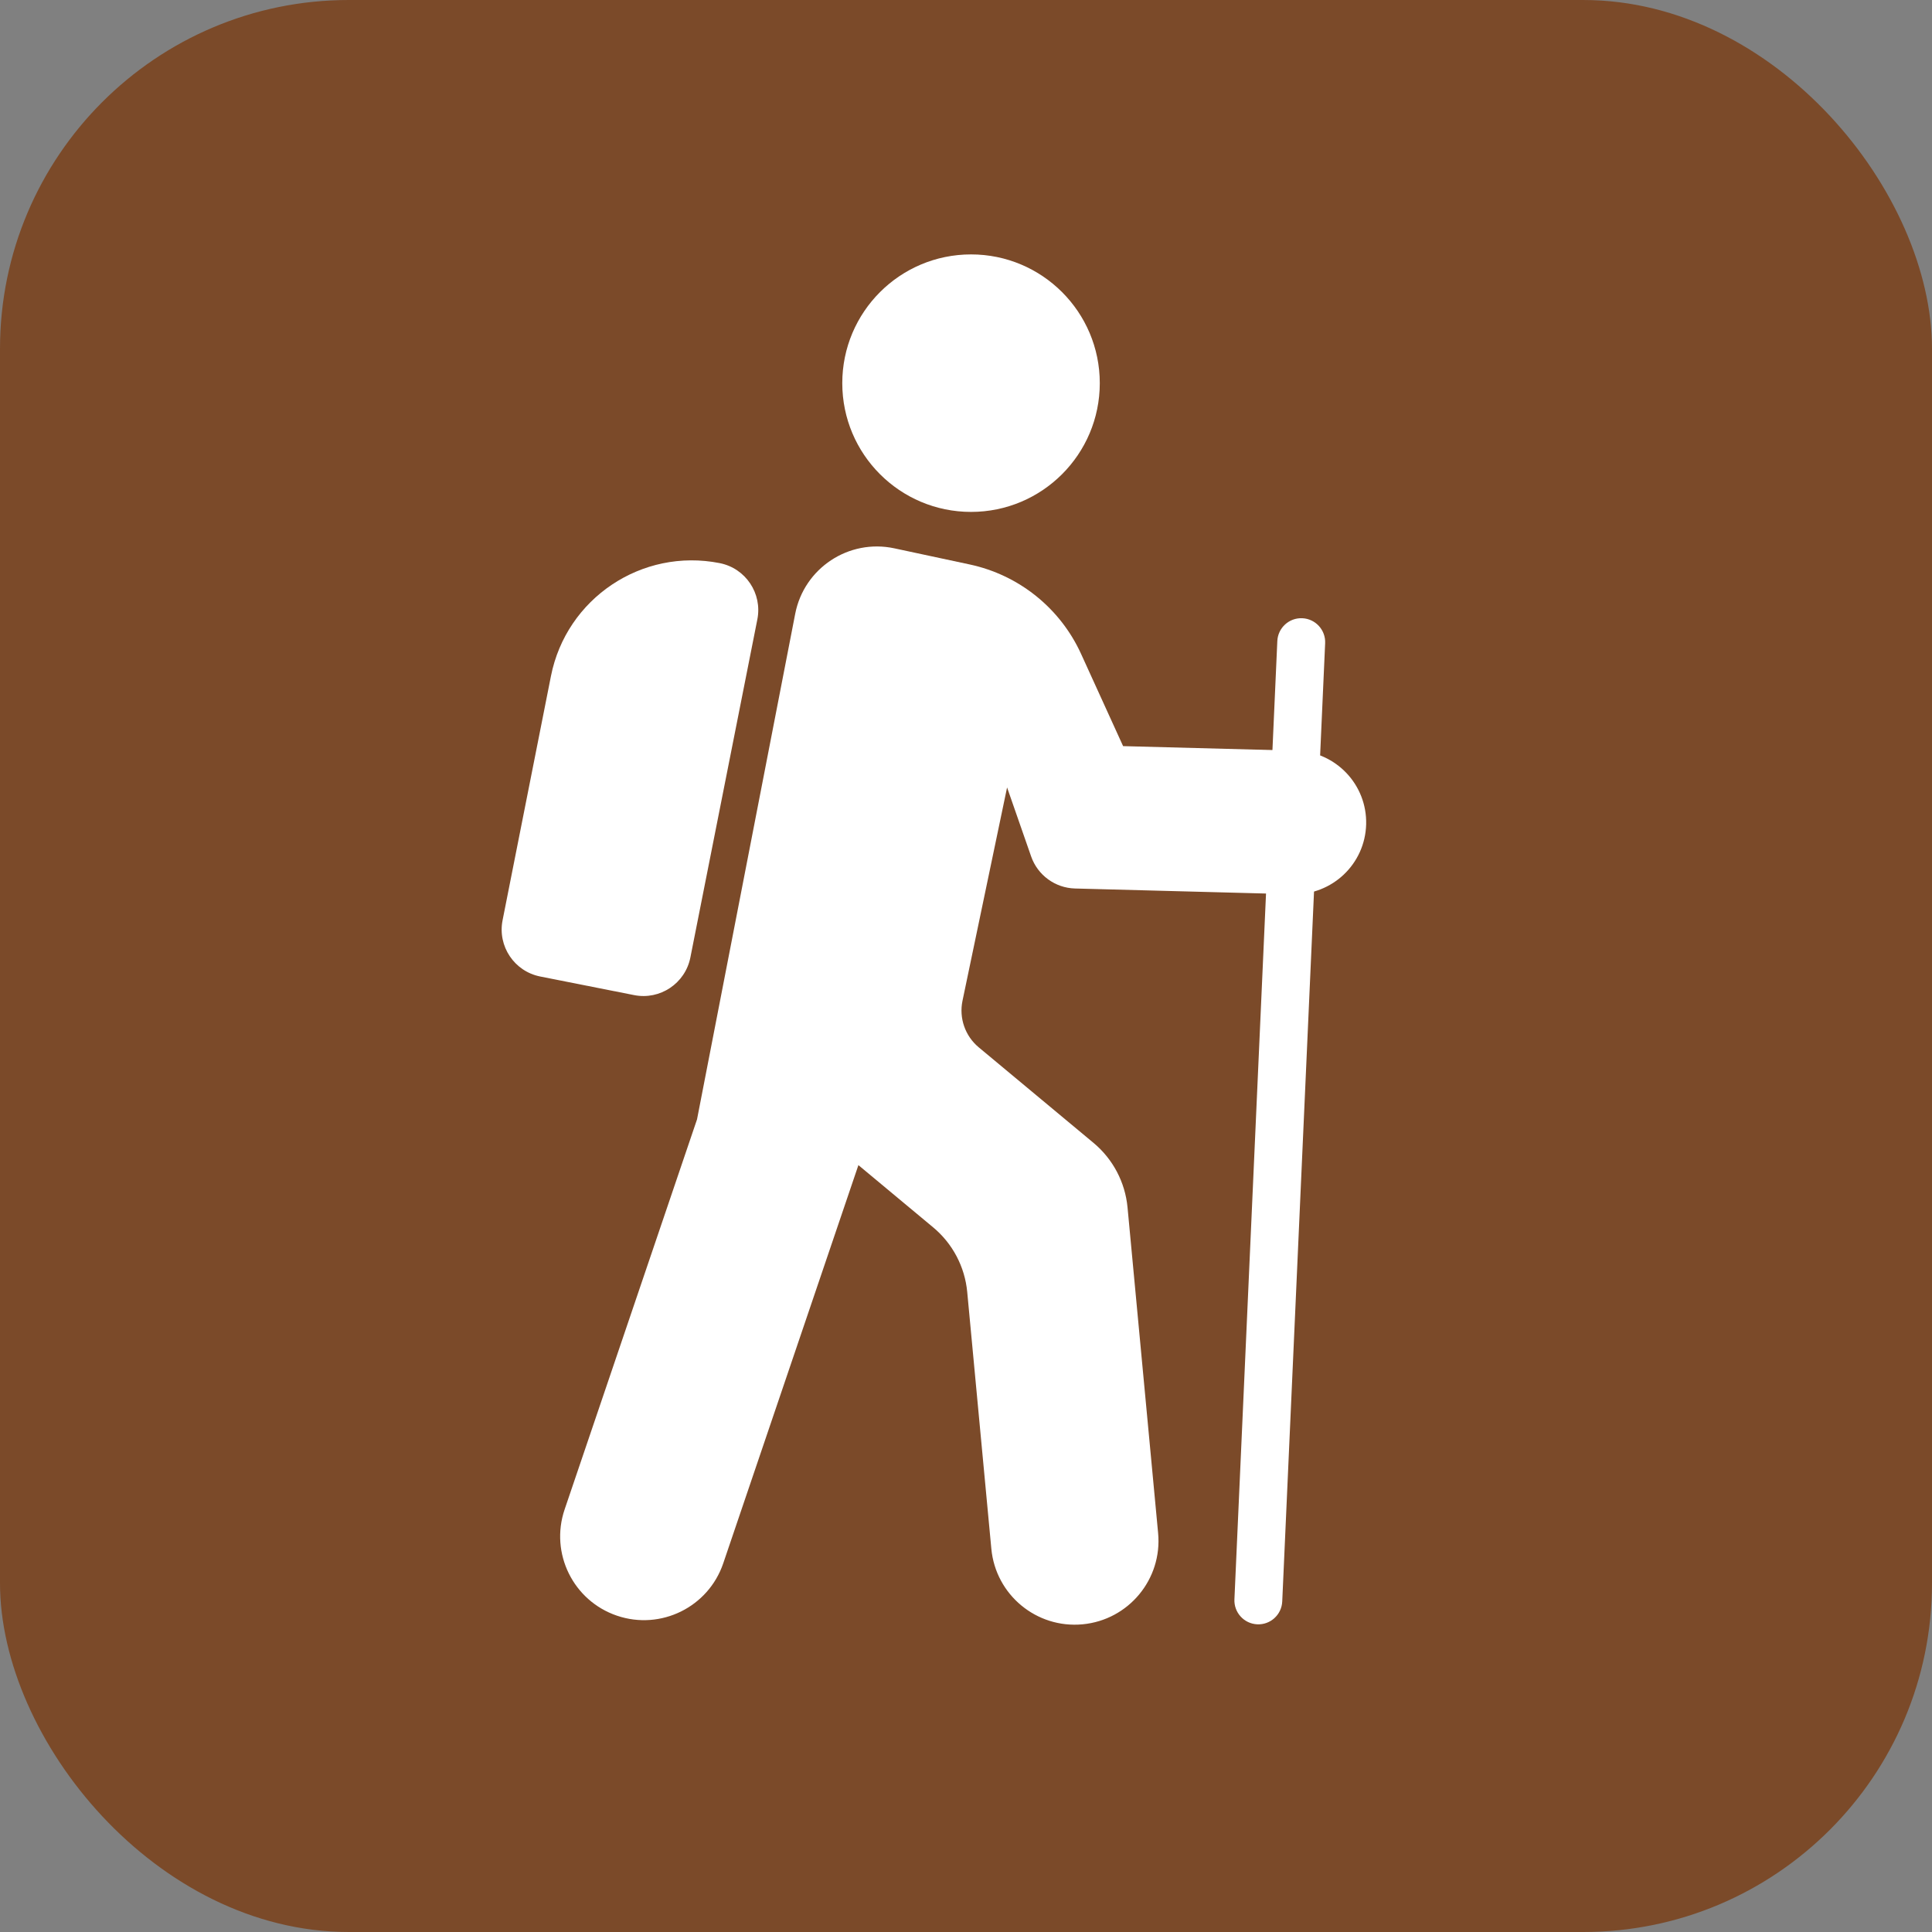 <?xml version="1.0" encoding="UTF-8" standalone="no"?>
<!-- Created with Inkscape (http://www.inkscape.org/) -->

<svg
   version="1.1"
   id="svg1"
   width="22"
   height="22"
   viewBox="0 0 22 22"
   xmlns="http://www.w3.org/2000/svg"
   xmlns:svg="http://www.w3.org/2000/svg">
  <rect x="0" y="0" width="22" height="22" fill="#808080" stroke="none"/>
  <defs
     id="defs1" />
  <g
     id="layer1">
    <rect
       style="fill:#7b4a29;fill-opacity:1;stroke-width:0.073"
       id="rect107"
       width="22"
       height="22"
       x="0"
       y="0"
       ry="3.972" />
    <g
       id="g1"
       transform="matrix(0.008,0,0,0.008,0,9.9175e-5)">
      <g
         id="group-R5"
         transform="matrix(1.2,0,0,1.2,-266.667,-266.667)">
        <path
           id="path3"
           d="m 11479.3,14962.2 c 0,-634.2 -514.1,-1148.3 -1148.3,-1148.3 -634.15,0 -1148.26,514.1 -1148.26,1148.3 0,634.1 514.11,1148.2 1148.26,1148.2 634.2,0 1148.3,-514.1 1148.3,-1148.2"
           style="fill:#ffffff;fill-opacity:1;fill-rule:nonzero;stroke:none"
           transform="matrix(0.133,0,0,-0.133,0,2666.667)" />
        <path
           id="path4"
           d="m 7326.33,9504.5 -837.45,165.9 c -231.25,45.8 -381.58,270.4 -335.77,501.6 l 431.44,2177.9 c 137.43,693.7 811.25,1144.7 1505.02,1007.3 v 0 c 231.25,-45.8 381.58,-270.4 335.77,-501.7 L 7828,9840.2 C 7782.19,9609 7557.58,9458.6 7326.33,9504.5"
           style="fill:#ffffff;fill-opacity:1;fill-rule:nonzero;stroke:none"
           transform="matrix(0.133,0,0,-0.133,0,2666.667)" />
        <path
           id="path5"
           d="m 11258.7,10455.3 1939.2,-51.2 c 353.5,-9.3 647.7,269.7 657,623.2 v 0 c 9.3,353.5 -269.7,647.6 -623.2,657 l -1544.4,40.7 -374.6,822 c -186.1,408.2 -554.4,704.2 -993,798.1 l -672.77,144 c -406.3,87 -804.88,-176.4 -884.09,-584.3 L 7887.34,8396.3 6706.39,4917.2 c -132.61,-390.7 76.59,-814.9 467.25,-947.5 v 0 c 390.67,-132.6 814.87,76.6 947.47,467.3 l 1205.43,3551.2 666.66,-555 c 173.5,-144.4 282.7,-351.6 303.8,-576.3 l 215.1,-2290.1 c 38.5,-410.8 402.8,-712.5 813.5,-673.9 v 0 c 410.8,38.6 712.5,402.8 673.9,813.6 l -272.7,2904.1 c -21.1,224.7 -130.3,431.9 -303.8,576.3 l -1023.4,851.9 c -121.3,101 -177,260.8 -144.7,415.4 l 397.6,1902.3 214.4,-615 c 58.4,-167.6 214.4,-281.6 391.8,-286.2"
           style="fill:#ffffff;fill-opacity:1;fill-rule:nonzero;stroke:none"
           transform="matrix(0.133,0,0,-0.133,0,2666.667)" />
        <path
           id="path6"
           d="m 12883.8,3892.9 v 0 c -117.8,5.2 -209,105 -203.7,222.7 l 382.6,8546.5 c 5.3,117.7 105,208.9 222.8,203.6 v 0 c 117.8,-5.3 208.9,-105 203.7,-222.7 l -382.7,-8546.5 c -5.3,-117.7 -105,-208.9 -222.7,-203.6"
           style="fill:#ffffff;fill-opacity:1;fill-rule:nonzero;stroke:none"
           transform="matrix(0.133,0,0,-0.133,0,2666.667)" />
      </g>
    </g>
  </g>
</svg>
